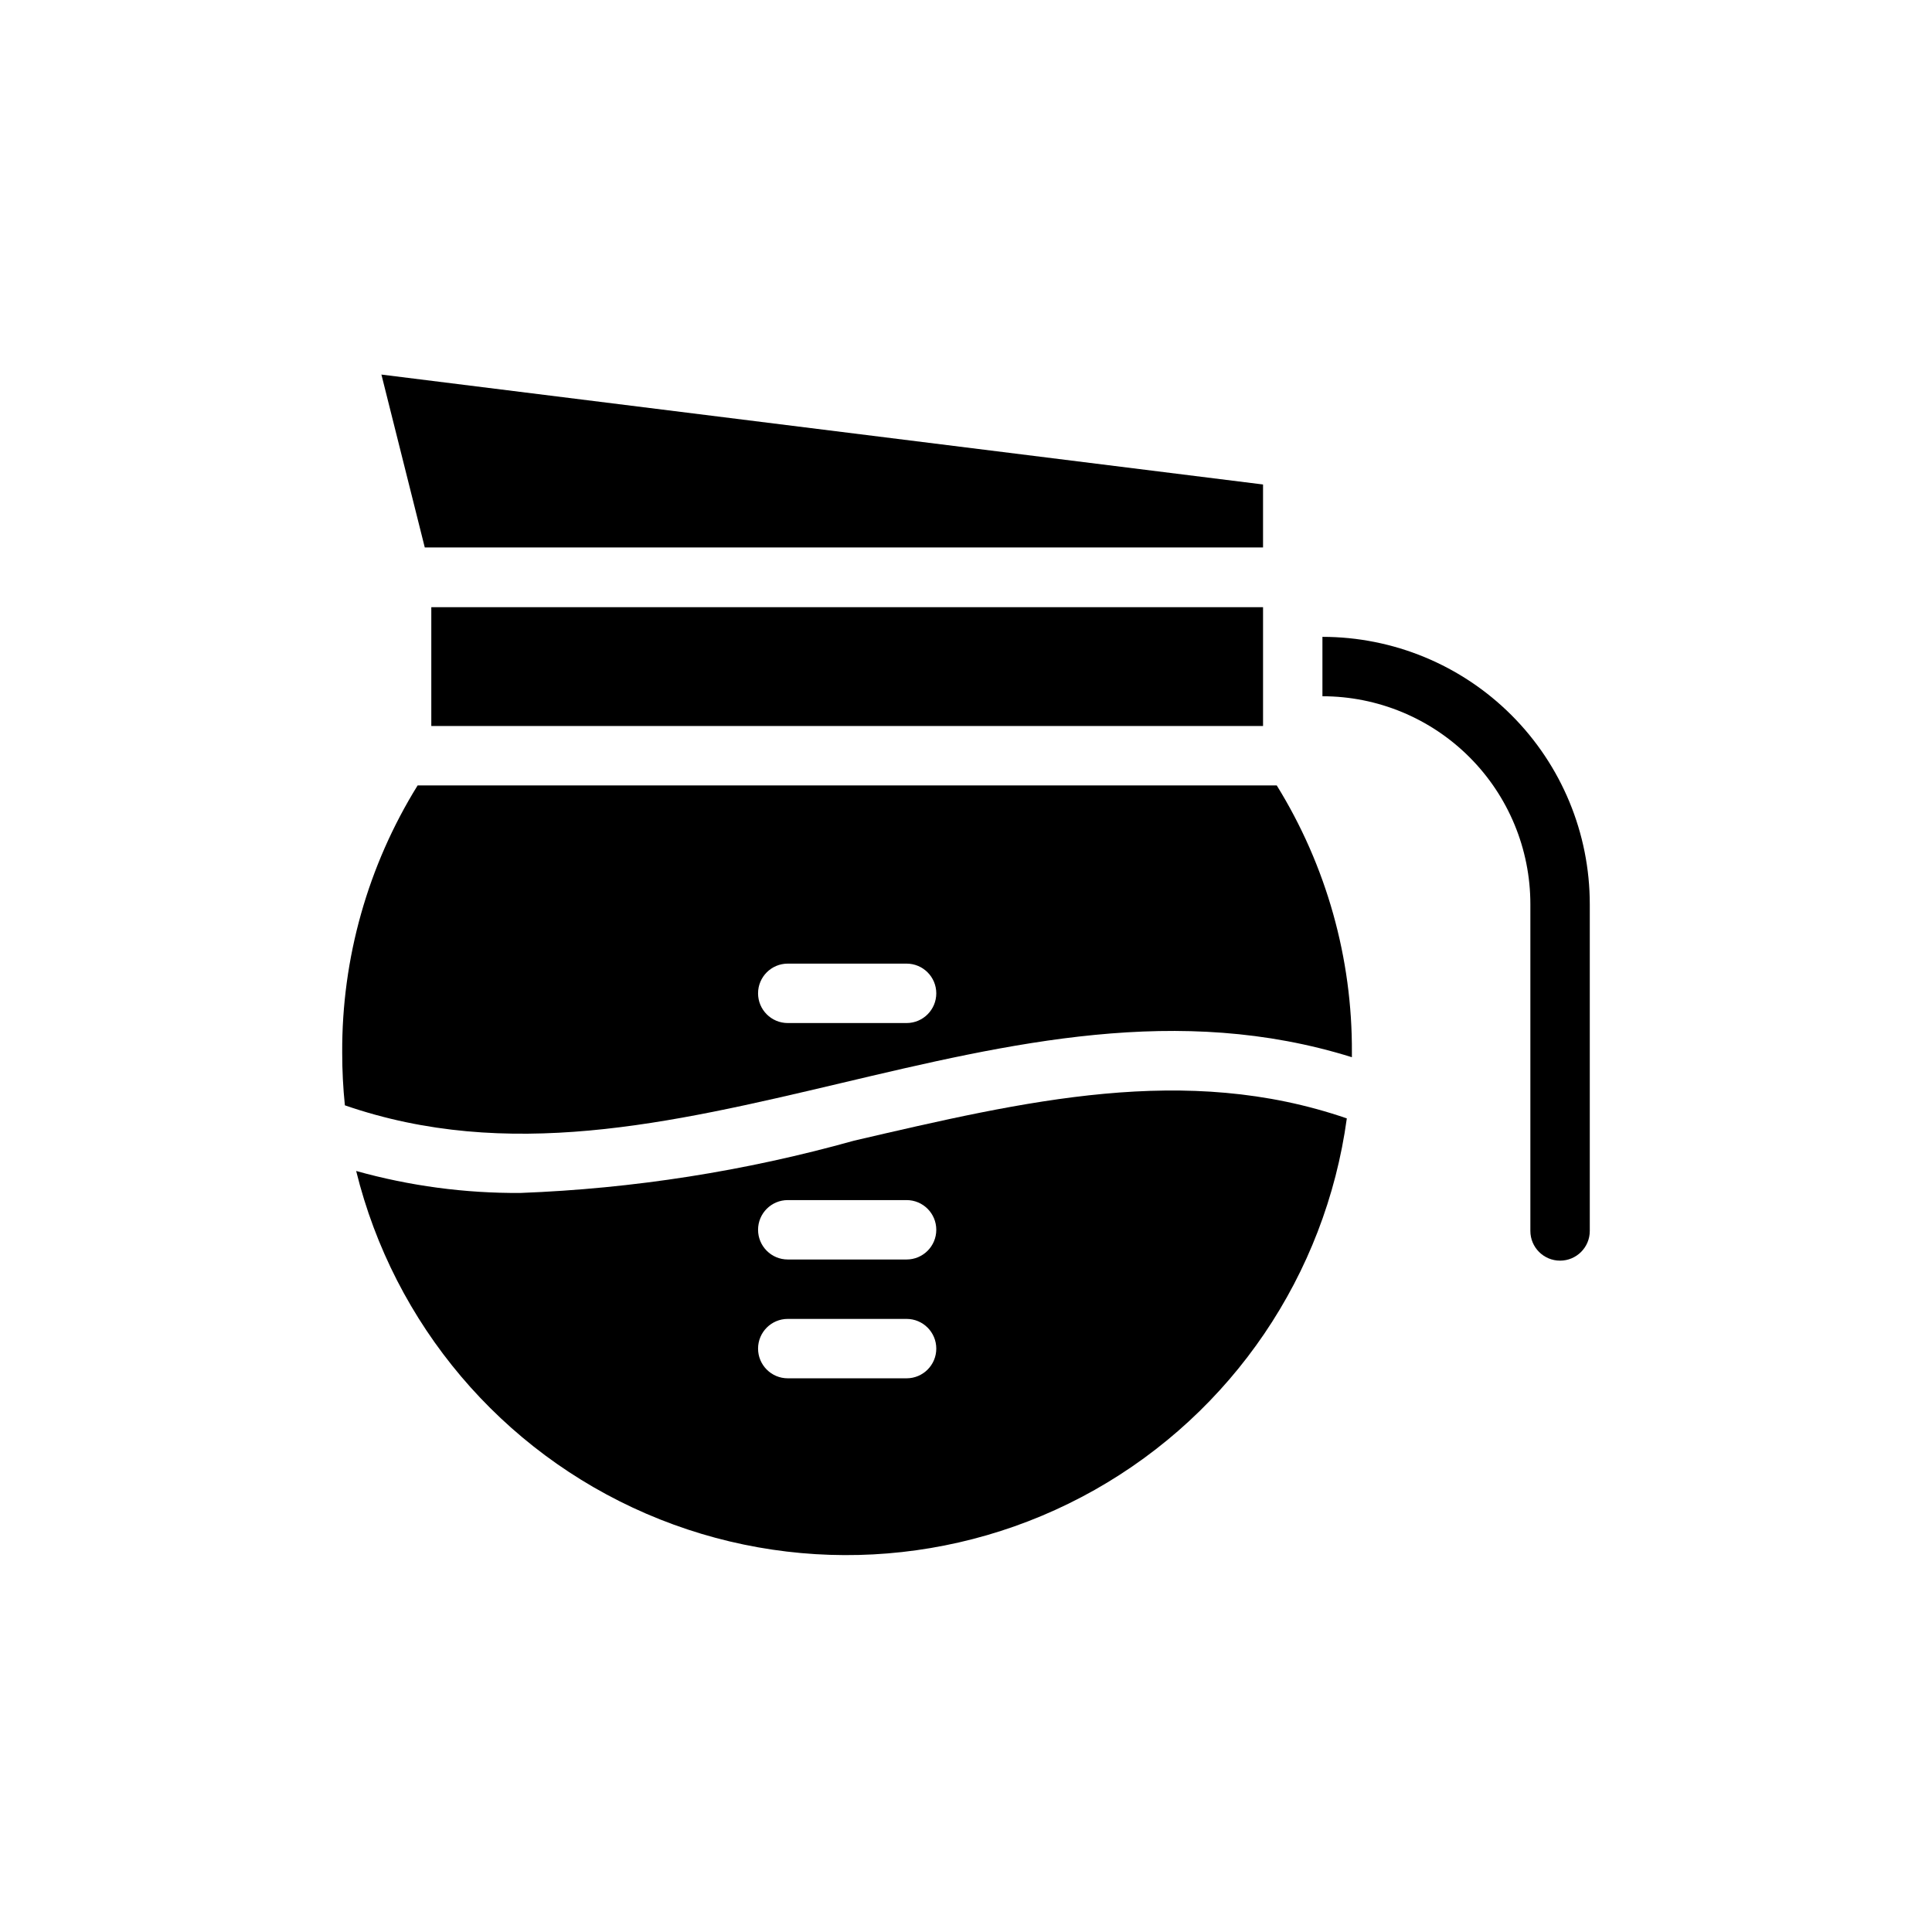 <?xml version="1.0" encoding="UTF-8"?>
<!-- Uploaded to: ICON Repo, www.svgrepo.com, Generator: ICON Repo Mixer Tools -->
<svg fill="#000000" width="800px" height="800px" version="1.1" viewBox="144 144 512 512" xmlns="http://www.w3.org/2000/svg">
 <g>
  <path d="m370.32 446.29c-28.82 8.066-58.492 12.719-88.402 13.855-14.711 0.102-29.363-1.859-43.531-5.824 10.012 40.629 38.457 74.238 76.875 90.828 38.414 16.594 82.383 14.262 118.83-6.305 36.445-20.566 61.172-56.996 66.828-98.457-42.746-14.723-85.176-4.644-130.6 5.902zm13.934 62.977h-31.488c-4.348 0-7.871-3.523-7.871-7.871s3.523-7.871 7.871-7.871h31.488c4.348 0 7.871 3.523 7.871 7.871s-3.523 7.871-7.871 7.871zm0-31.488h-31.488c-4.348 0-7.871-3.523-7.871-7.871s3.523-7.871 7.871-7.871h31.488c4.348 0 7.871 3.523 7.871 7.871s-3.523 7.871-7.871 7.871z"/>
  <path d="m256.57 289.08-11.492-45.816 233.64 29.129v16.688z"/>
  <path d="m258.3 304.91h220.42v31.488h-220.42z"/>
  <path d="m482.34 352.14h-227.66c-13.191 21.266-20.121 45.82-19.992 70.848-0.004 4.652 0.234 9.305 0.707 13.934 43.059 14.879 85.961 4.879 131.23-5.824 45.266-10.707 89.742-21.254 135.64-6.926v-1.18-0.004c0.148-25.02-6.754-49.574-19.918-70.848zm-98.086 62.977h-31.488c-4.348 0-7.871-3.523-7.871-7.871 0-4.348 3.523-7.875 7.871-7.875h31.488c4.348 0 7.871 3.527 7.871 7.875 0 4.348-3.523 7.871-7.871 7.871z"/>
  <path d="m565.31 383.62v86.594c0 4.348-3.527 7.871-7.875 7.871s-7.871-3.523-7.871-7.871v-86.594c0-14.613-5.805-28.629-16.141-38.965-10.332-10.336-24.348-16.141-38.965-16.141v-15.742c18.793 0 36.812 7.465 50.098 20.75 13.289 13.285 20.754 31.309 20.754 50.098z"/>
 </g>
</svg>